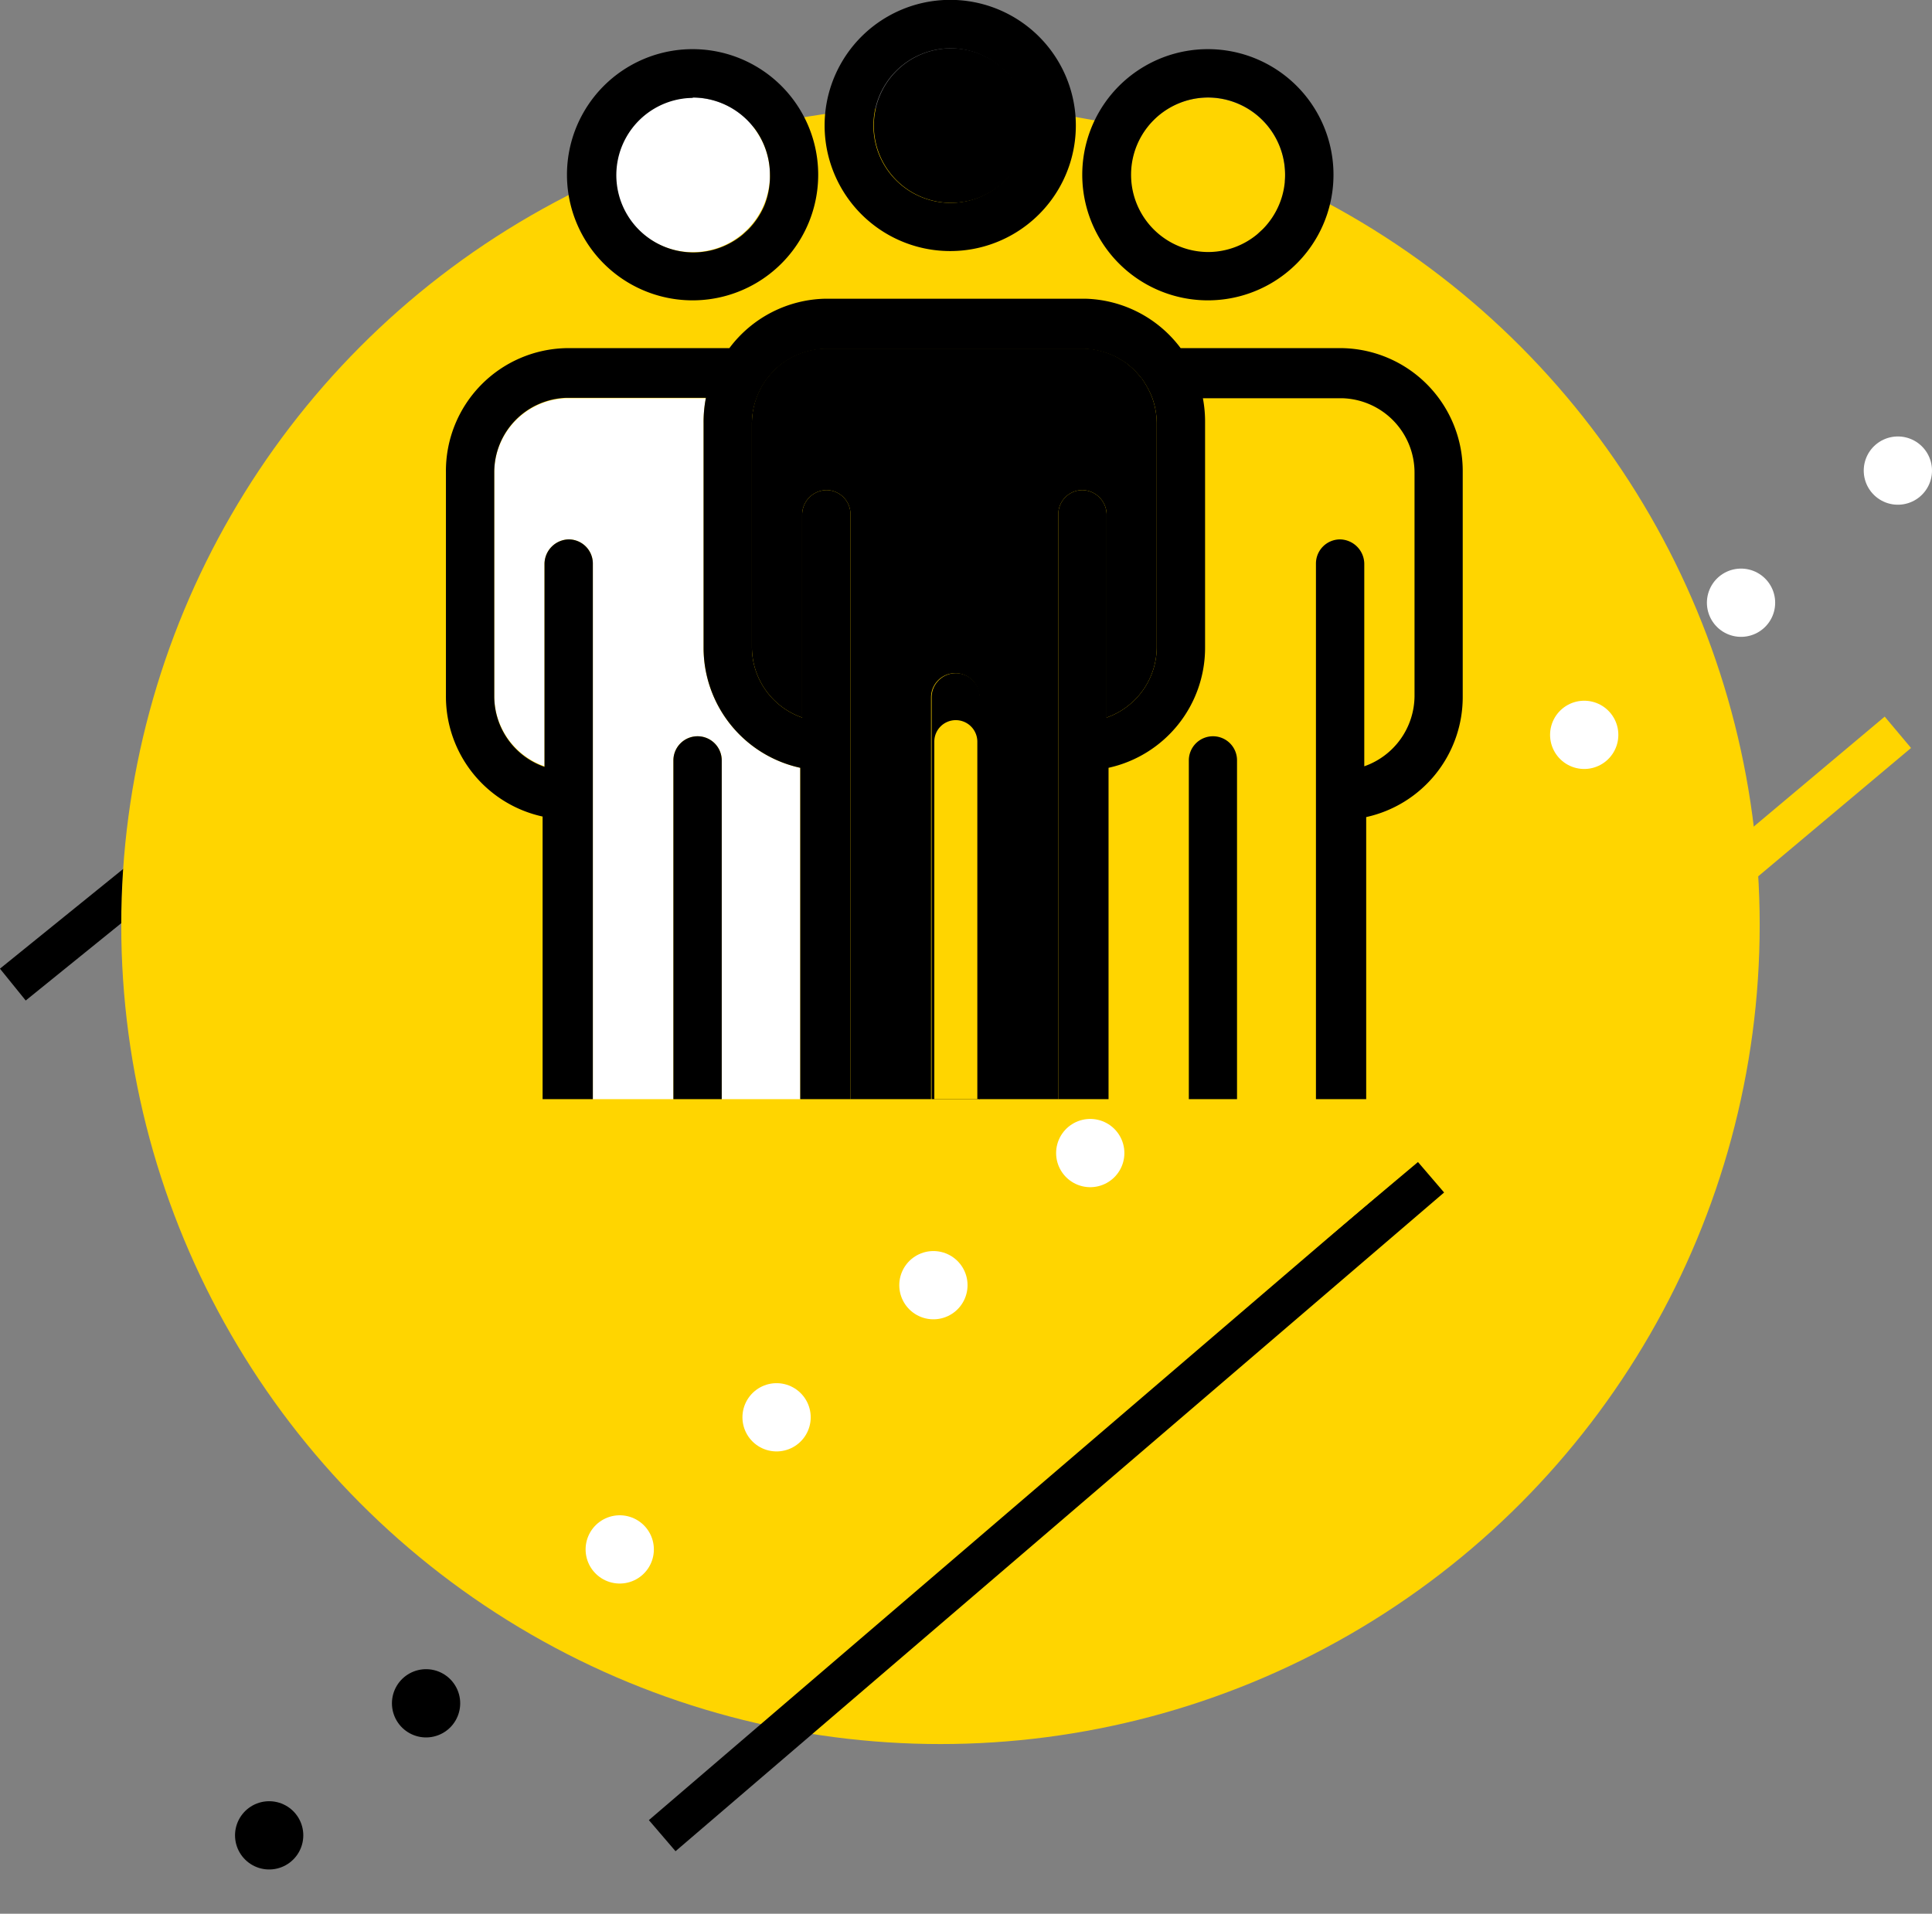 <svg xmlns="http://www.w3.org/2000/svg" viewBox="0 0 141.5 140.18">
  <rect x="0" y="0" width="141.5" height="140.18" fill="#808080" stroke="none"/>
  <defs>
    <style>
      .a, .b, .d, .e, .f {
        fill: none;
      }

      .a, .b {
        stroke: #000;
      }

      .a, .e {
        stroke-linecap: round;
        stroke-linejoin: round;
        stroke-width: 5px;
        stroke-dasharray: 0 15.02;
      }

      .b, .d {
        stroke-width: 3px;
      }

      .c {
        fill: #ffd500;
      }

      .d {
        stroke: #ffd500;
      }

      .e {
        stroke: #fff;
      }

      .g {
        fill: #fff;
      }
    </style>
  </defs>
  <g>
    <g>
      <line class="a" x1="65.68" y1="95.75" x2="15.86" y2="137.68"/>
      <g>
        <line class="b" x1="25.94" y1="51.89" x2="0.94" y2="72.12"/>
        <circle class="c" cx="68.88" cy="67.75" r="60"/>
      </g>
    </g>
    <g>
      <line class="b" x1="104.79" y1="86.21" x2="48.5" y2="134.46"/>
      <line class="d" x1="139" y1="53.64" x2="66.88" y2="114.21"/>
      <line class="e" x1="79.85" y1="84.46" x2="38.14" y2="119.6"/>
      <line class="e" x1="139" y1="34.47" x2="111.49" y2="57.65"/>
    </g>
    <g>
      <path class="f" d="M70,49.31a1.78,1.78,0,0,0-1.77,1.77V80.51h3.54V51.08A1.77,1.77,0,0,0,70,49.31Z"/>
      <g>
        <path class="c" d="M88.5,18.47h0a5.66,5.66,0,1,0-5.7-5.62A5.66,5.66,0,0,0,88.54,18.47Z"/>
        <path class="c" d="M98.29,29.14H88.1A9.23,9.23,0,0,1,88.26,31V47.43a9,9,0,0,1-7.07,8.81V80.51h5.88V55.7a1.77,1.77,0,1,1,3.53,0V80.51h5.78V41.28h0a1.77,1.77,0,0,1,1.77-1.77,1.81,1.81,0,0,1,1.77,1.77h0V56.17A5.49,5.49,0,0,0,103.6,51V34.59A5.45,5.45,0,0,0,98.29,29.14Z"/>
      </g>
      <g>
        <path class="g" d="M51.53,47.43V31a9.23,9.23,0,0,1,.17-1.83H41.51a5.45,5.45,0,0,0-5.31,5.45V51a5.47,5.47,0,0,0,3.68,5.13V41.28h0a1.81,1.81,0,0,1,1.77-1.77,1.77,1.77,0,0,1,1.77,1.77h0V80.51h5.9V55.7a1.77,1.77,0,1,1,3.54,0V80.51h5.75V56.24A9,9,0,0,1,51.53,47.43Z"/>
        <path class="g" d="M50.76,18.47h0a5.66,5.66,0,1,0-5.69-5.62A5.66,5.66,0,0,0,50.79,18.47Z"/>
      </g>
      <g>
        <path d="M84.39,29.14a4.93,4.93,0,0,0-.3-.66,1.09,1.09,0,0,0-.08-.15c-.11-.2-.23-.39-.36-.58l-.12-.14a6.06,6.06,0,0,0-.83-.85,1.92,1.92,0,0,0-.22-.18,2.85,2.85,0,0,0-.37-.23,4.25,4.25,0,0,0-.46-.27l-.35-.15a5.27,5.27,0,0,0-.6-.2l-.31-.08a5.15,5.15,0,0,0-1-.12h-19a5.25,5.25,0,0,0-1,.12l-.31.08a5.84,5.84,0,0,0-.59.2l-.36.15a4.25,4.25,0,0,0-.46.27,2.74,2.74,0,0,0-.36.23c-.08.05-.15.12-.23.18a6,6,0,0,0-.82.85,1.49,1.49,0,0,0-.12.14,5.15,5.15,0,0,0-.37.58l-.08.15a4.88,4.88,0,0,0-.29.66A5.35,5.35,0,0,0,55.07,31V47.43a5.47,5.47,0,0,0,3.68,5.13V37.67a1.81,1.81,0,0,1,1.77-1.77,1.77,1.77,0,0,1,1.77,1.77V80.51h5.9V51.08a1.77,1.77,0,1,1,3.54,0V80.51h5.78V37.67a1.77,1.77,0,0,1,1.77-1.77,1.81,1.81,0,0,1,1.77,1.77V52.56a5.48,5.48,0,0,0,3.67-5.13V31A5.59,5.59,0,0,0,84.39,29.14Z"/>
        <path d="M69.63,14.86h0A5.66,5.66,0,1,0,64,9.23,5.66,5.66,0,0,0,69.67,14.86Z"/>
      </g>
    </g>
    <g>
      <path d="M88.43,22h.07a9.2,9.2,0,1,0-.07,0Zm0-14.86a5.66,5.66,0,0,1,5.69,5.63,5.57,5.57,0,0,1-.43,2.2,5.66,5.66,0,0,1-1.2,1.81l-.4.37a5.64,5.64,0,0,1-3.59,1.31h0a5.66,5.66,0,0,1,0-11.32Z"/>
      <path d="M88.84,53.93a1.77,1.77,0,0,0-1.77,1.77V80.51H90.6V55.7A1.76,1.76,0,0,0,88.84,53.93Z"/>
      <path d="M98.29,25.5H86.47a9,9,0,0,0-7-3.62h-19a9,9,0,0,0-7.05,3.62H41.51a9,9,0,0,0-8.85,9.09V51a9,9,0,0,0,7.08,8.81V80.51h3.68V41.28h0a1.77,1.77,0,0,0-1.77-1.77,1.81,1.81,0,0,0-1.77,1.77h0V56.17A5.47,5.47,0,0,1,36.2,51V34.59a5.45,5.45,0,0,1,5.31-5.45H51.7A9.23,9.23,0,0,0,51.53,31V47.43a9,9,0,0,0,7.08,8.81V80.51h3.68V37.67a1.77,1.77,0,0,0-1.77-1.77,1.81,1.81,0,0,0-1.77,1.77V52.56a5.47,5.47,0,0,1-3.68-5.13V31a5.35,5.35,0,0,1,.34-1.83,4.88,4.88,0,0,1,.29-.66l.08-.15a5.15,5.15,0,0,1,.37-.58,1.49,1.49,0,0,1,.12-.14,5.5,5.5,0,0,1,.82-.85c.08-.06.15-.13.23-.18a2.74,2.74,0,0,1,.36-.23,4.25,4.25,0,0,1,.46-.27l.36-.15a5.84,5.84,0,0,1,.59-.2l.31-.08a5.25,5.25,0,0,1,1-.12h19a5.15,5.15,0,0,1,1,.12l.31.08a5.27,5.27,0,0,1,.6.2l.35.15a4.25,4.25,0,0,1,.46.27,2.85,2.85,0,0,1,.37.23,1.92,1.92,0,0,1,.22.18,5.56,5.56,0,0,1,.83.85l.12.14c.13.19.25.38.36.58a1.09,1.09,0,0,1,.08.15,4.93,4.93,0,0,1,.3.66A5.59,5.59,0,0,1,84.72,31V47.43a5.48,5.48,0,0,1-3.67,5.13V37.67a1.81,1.81,0,0,0-1.77-1.77,1.77,1.77,0,0,0-1.77,1.77V80.51h3.68V56.24a9,9,0,0,0,7.07-8.81V31a9.23,9.23,0,0,0-.16-1.83H98.29a5.45,5.45,0,0,1,5.31,5.45V51a5.49,5.49,0,0,1-3.68,5.13V41.28h0a1.81,1.81,0,0,0-1.77-1.77,1.77,1.77,0,0,0-1.77,1.77h0V80.51h3.68V59.85A9,9,0,0,0,107.13,51V34.59A9,9,0,0,0,98.29,25.5Z"/>
      <path d="M50.69,22h.07a9.2,9.2,0,1,0-.07,0Zm0-14.86a5.66,5.66,0,0,1,5.7,5.63A5.75,5.75,0,0,1,56,15a5.66,5.66,0,0,1-1.2,1.81l-.4.37a5.69,5.69,0,0,1-3.6,1.31h0a5.66,5.66,0,0,1,0-11.32Z"/>
      <path d="M51.09,53.93a1.77,1.77,0,0,0-1.77,1.77V80.51h3.54V55.7A1.77,1.77,0,0,0,51.09,53.93Z"/>
      <path d="M69.56,18.39h.07a9.2,9.2,0,1,0-.07,0Zm0-14.85a5.66,5.66,0,0,1,.07,11.32h0a5.66,5.66,0,0,1,0-11.32Z"/>
      <path d="M70,49.31a1.78,1.78,0,0,0-1.77,1.77V80.51h3.54V51.08A1.77,1.77,0,0,0,70,49.31Z"/>
    </g>
    <path class="c" d="M70,52.75a1.57,1.57,0,0,0-1.57,1.58V80.51h3.15V54.33A1.58,1.58,0,0,0,70,52.75Z"/>
  </g>
</svg>

